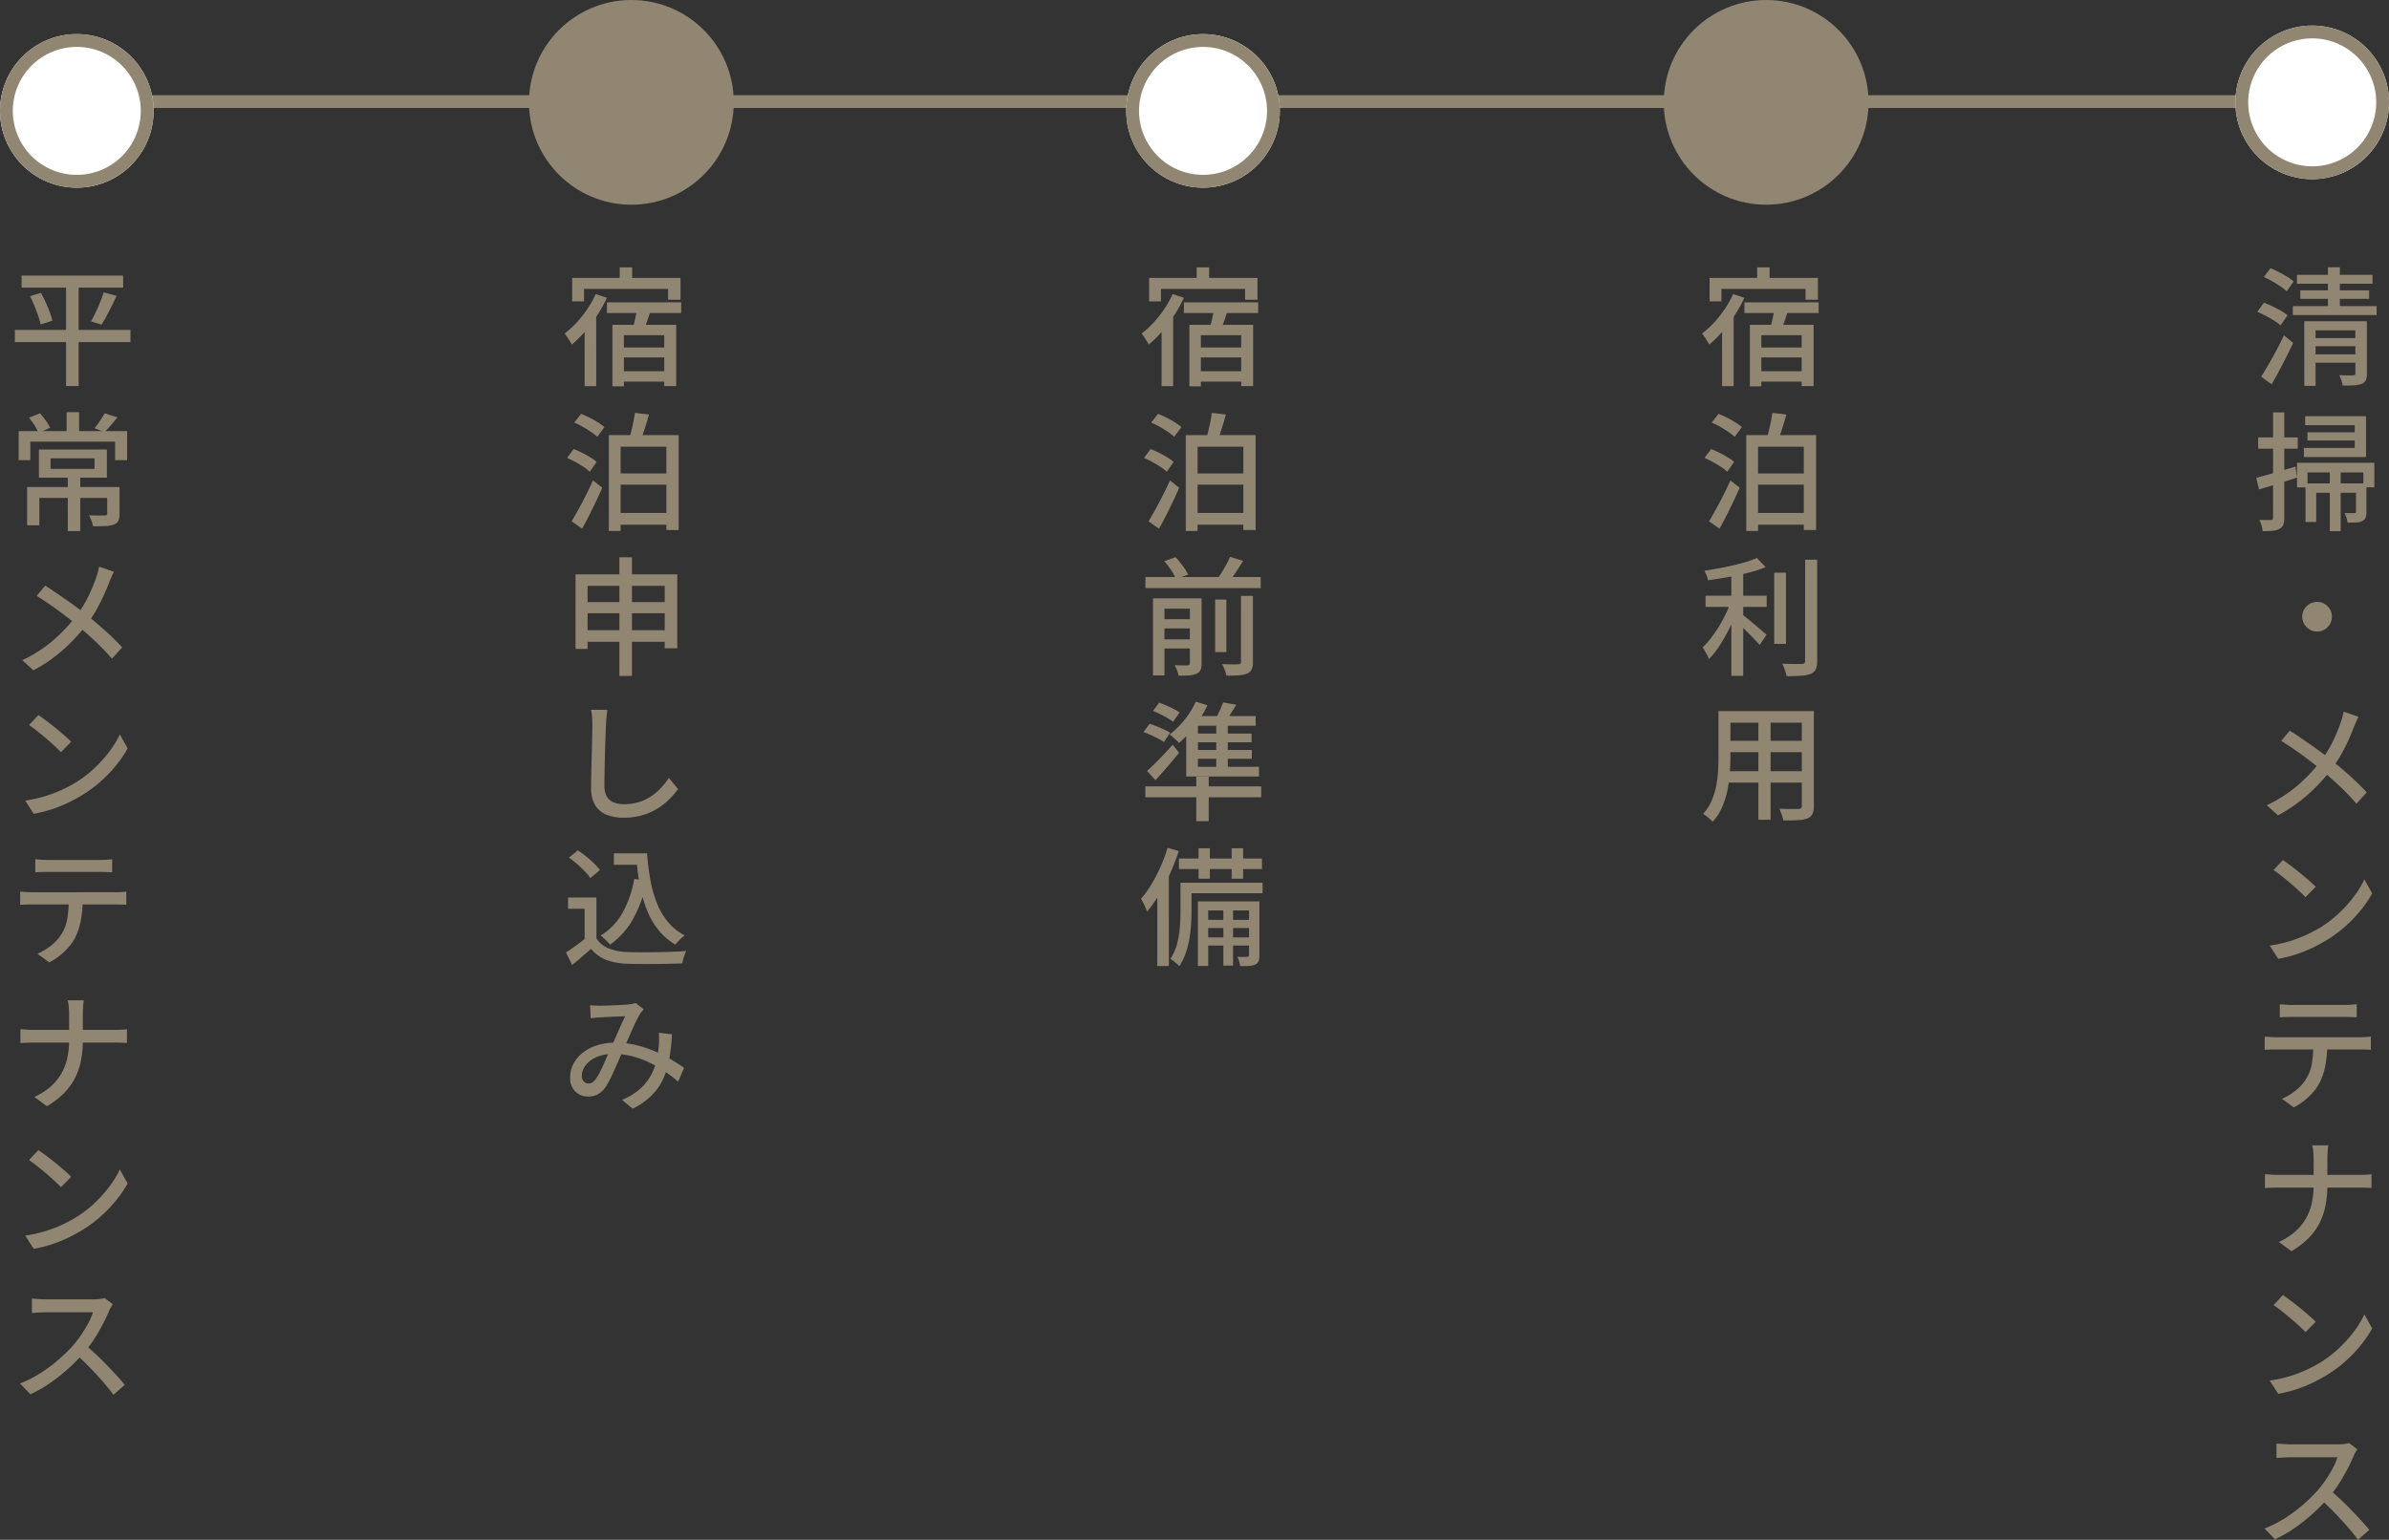 <svg xmlns="http://www.w3.org/2000/svg" width="280" height="180.52" viewBox="0 0 280 180.52"><rect x="0" y="0" width="280" height="180.52" fill="#333333" stroke="none"/><g transform="translate(-60 -2799)"><path d="M-.6-4.362H4.915v.954H-.6Zm-1.755-7.417H6.5v1.046H-2.351Zm.389,1.822H6.106v.99H-1.963Zm-.874,1.84H6.982v1.055H-2.836ZM-.6-2.455H4.942v.981H-.6Zm-.9-3.881H5.032V-5.27H-.175V1.238H-1.492Zm5.984,0H5.842v6.1A2.082,2.082,0,0,1,5.721.56a.817.817,0,0,1-.481.43,2.675,2.675,0,0,1-.9.181Q3.795,1.2,3,1.2A3.118,3.118,0,0,0,2.85.589a4.605,4.605,0,0,0-.247-.6Q3.125,0,3.6.008T4.215,0a.384.384,0,0,0,.217-.055.236.236,0,0,0,.06-.19ZM1.274-12.667h1.4v5.159h-1.4Zm-7.51,1.142.774-1.031q.478.191.992.455t.978.549a5.069,5.069,0,0,1,.75.547L-3.56-9.841a5.042,5.042,0,0,0-.727-.582q-.45-.306-.961-.6A9.939,9.939,0,0,0-6.236-11.525ZM-7-7.443l.767-1.069a10.238,10.238,0,0,1,1,.422q.525.252,1,.525a5.309,5.309,0,0,1,.776.527L-4.27-5.857A5.567,5.567,0,0,0-5.015-6.4q-.462-.292-.979-.565T-7-7.443Zm.442,7.6q.382-.583.847-1.382t.945-1.7q.48-.9.887-1.763L-2.8-3.8q-.368.795-.8,1.649T-4.464-.484Q-4.9.333-5.325,1.052Zm5.163,4.637H5.74V9.577H-1.54V8.512H4.417V5.849H-1.394Zm.269,1.88H5.2v.964H-1.126ZM-2.35,10.249H6.713v2.875H5.429V11.39H-1.117v1.754H-2.35Zm.995,2.424H5.2v1.1h-5.3V17.2H-1.355Zm5.917,0H5.786v3.308a2.15,2.15,0,0,1-.089.685.73.73,0,0,1-.385.409,1.859,1.859,0,0,1-.726.175q-.424.024-1.013.024A2.76,2.76,0,0,0,3.45,16.7a3.914,3.914,0,0,0-.217-.555q.394.015.706.015t.43-.007a.253.253,0,0,0,.156-.043.2.2,0,0,0,.038-.142Zm-3.067-1.3H2.768v6.9H1.495Zm-8.621.645q.865-.224,2.1-.58t2.493-.737l.184,1.29q-1.143.376-2.312.741T-6.8,13.38ZM-6.9,7.283h4.641V8.6H-6.9Zm1.747-2.935h1.315V16.7a2.284,2.284,0,0,1-.122.83A.921.921,0,0,1-4.4,18a2,2,0,0,1-.769.222,10.36,10.36,0,0,1-1.2.046,3.55,3.55,0,0,0-.135-.645,4.635,4.635,0,0,0-.247-.674q.453.015.829.019a5.084,5.084,0,0,0,.511-.011.293.293,0,0,0,.194-.052.275.275,0,0,0,.059-.208ZM0,26.563a1.669,1.669,0,0,1,.879.235,1.822,1.822,0,0,1,.625.624,1.66,1.66,0,0,1,.236.879,1.677,1.677,0,0,1-.235.868,1.791,1.791,0,0,1-.624.633A1.666,1.666,0,0,1,0,30.037,1.681,1.681,0,0,1-.869,29.8,1.762,1.762,0,0,1-1.5,29.17a1.674,1.674,0,0,1-.235-.867,1.672,1.672,0,0,1,.234-.879A1.792,1.792,0,0,1-.87,26.8,1.669,1.669,0,0,1,0,26.563ZM4.862,40.034q-.125.225-.286.592t-.261.618q-.278.742-.677,1.613t-.9,1.749A14.256,14.256,0,0,1,1.61,46.281a21.826,21.826,0,0,1-1.6,1.841,19.367,19.367,0,0,1-2.025,1.812A17.66,17.66,0,0,1-4.58,51.585L-5.894,50.4A16.141,16.141,0,0,0-2.32,48.119a18.9,18.9,0,0,0,2.657-2.79,12.96,12.96,0,0,0,1.5-2.372,21.635,21.635,0,0,0,.955-2.3q.094-.258.186-.611t.145-.616ZM-3.2,41.659q.563.352,1.2.788t1.29.889q.649.452,1.234.887t1.026.792q1.166.925,2.271,1.916t2,1.966l-1.2,1.328a26.472,26.472,0,0,0-1.968-2.056Q1.641,47.224.492,46.259q-.405-.345-.938-.762T-1.6,44.623q-.62-.456-1.283-.908T-4.2,42.859ZM-4,56.829q.4.27.922.664T-2,58.338q.553.451,1.042.874t.8.75L-1.355,61.18q-.287-.3-.745-.729t-1-.885q-.537-.459-1.062-.873T-5.1,58ZM-5.549,66.855a15.585,15.585,0,0,0,2.319-.509,15.6,15.6,0,0,0,1.958-.739,16.245,16.245,0,0,0,1.61-.846A13.417,13.417,0,0,0,2.56,63.066a15.294,15.294,0,0,0,1.774-1.979A11.578,11.578,0,0,0,5.546,59.1l.915,1.641a13.705,13.705,0,0,1-1.32,1.944,16.052,16.052,0,0,1-1.776,1.87A14.826,14.826,0,0,1,1.2,66.172q-.752.463-1.643.9a15.871,15.871,0,0,1-1.916.782,15.3,15.3,0,0,1-2.194.555Zm1.184,6.871q.344.04.722.067t.741.027H3.15q.347,0,.745-.023t.751-.07v1.546q-.36-.03-.75-.042t-.746-.012H-2.89q-.377,0-.769.012t-.707.042Zm-1.771,3.8q.319.032.669.055t.695.023H5.045q.24,0,.609-.019t.651-.06v1.55q-.26-.023-.611-.031t-.65-.007H-4.774q-.337,0-.7.008t-.668.038Zm7.332.795a13.8,13.8,0,0,1-.226,2.6A7.614,7.614,0,0,1,.253,83.03,5.463,5.463,0,0,1-.47,84.053a8.208,8.208,0,0,1-1.027.981,6.927,6.927,0,0,1-1.23.794l-1.391-1.015a6.494,6.494,0,0,0,1.586-.945,5.432,5.432,0,0,0,1.194-1.29A4.958,4.958,0,0,0-.6,80.624a15.41,15.41,0,0,0,.175-2.3ZM-.4,91.883q0-.357-.043-.842a4.252,4.252,0,0,0-.123-.766H1.318a7.509,7.509,0,0,0-.079.779q-.03.5-.03.838v3.074A12.38,12.38,0,0,1,1,97.293a7.861,7.861,0,0,1-.694,2.059,7.152,7.152,0,0,1-1.294,1.794A9.732,9.732,0,0,1-3,102.688L-4.475,101.6a7.966,7.966,0,0,0,1.9-1.2A6.039,6.039,0,0,0-1.32,98.877a6.362,6.362,0,0,0,.7-1.815,9.612,9.612,0,0,0,.219-2.1V91.883Zm-5.707,1.769q.28.032.686.059t.827.028H4.933q.442,0,.846-.024t.6-.048v1.612q-.2-.023-.631-.036t-.831-.013H-4.553q-.452,0-.859.017t-.695.04ZM-4,107.829q.4.27.922.664t1.078.845q.553.451,1.042.874t.8.75l-1.193,1.219q-.287-.3-.745-.729t-1-.885q-.537-.459-1.062-.873T-5.1,109Zm-1.547,10.026a15.585,15.585,0,0,0,2.319-.509,15.6,15.6,0,0,0,1.958-.739,16.245,16.245,0,0,0,1.61-.846,13.417,13.417,0,0,0,2.222-1.695,15.294,15.294,0,0,0,1.774-1.979A11.578,11.578,0,0,0,5.546,110.1l.915,1.641a13.705,13.705,0,0,1-1.32,1.944,16.052,16.052,0,0,1-1.776,1.87A14.826,14.826,0,0,1,1.2,117.172q-.752.463-1.643.9a15.871,15.871,0,0,1-1.916.782,15.3,15.3,0,0,1-2.194.555Zm10.27,8.052q-.079.11-.217.348a3.652,3.652,0,0,0-.219.43q-.3.723-.762,1.609a20.233,20.233,0,0,1-1.035,1.761,14.254,14.254,0,0,1-1.208,1.6,22.806,22.806,0,0,1-1.831,1.84,20.6,20.6,0,0,1-2.1,1.659,15.678,15.678,0,0,1-2.287,1.31l-1.217-1.272a13.7,13.7,0,0,0,2.344-1.178A17.559,17.559,0,0,0-1.71,132.46,18.67,18.67,0,0,0,.007,130.8a12.89,12.89,0,0,0,.983-1.27,14.677,14.677,0,0,0,.85-1.4,7.4,7.4,0,0,0,.551-1.285H-3.125q-.284,0-.618.019t-.614.039l-.4.028v-1.7q.151.017.453.04t.628.042q.326.018.549.018H2.446a6.079,6.079,0,0,0,.77-.044,3.124,3.124,0,0,0,.541-.108Zm-3.247,4.758q.6.49,1.256,1.1t1.289,1.269q.636.654,1.181,1.256t.925,1.063L4.793,136.52q-.542-.744-1.266-1.571T2,133.291q-.805-.83-1.622-1.545Z" transform="translate(331.568 2843)" fill="#918672"/><path d="M-.744-12.658H.714v2H-.744ZM-6.32-11.426h12.7v2.561H4.925v-1.269H-4.93v1.468H-6.32Zm4.081,2.872h8.7V-7.3h-8.7ZM-.961-3.263H5.15V-2.1H-.961Zm0,2.784H5.15V.737H-.961ZM-1.6-5.923H5.873V1.264h-1.4v-5.97H-.254v6H-1.6ZM1.313-7.951,2.888-7.6q-.234.714-.48,1.424t-.45,1.229L.718-5.29q.113-.37.228-.837t.215-.949Q1.261-7.557,1.313-7.951ZM-3.559-9.523l1.319.433A16.176,16.176,0,0,1-3.383-7.03,16.992,16.992,0,0,1-4.808-5.139,13.807,13.807,0,0,1-6.365-3.6,4.161,4.161,0,0,0-6.589-4q-.152-.246-.319-.5a3.392,3.392,0,0,0-.3-.4A10.534,10.534,0,0,0-5.8-6.177,13.135,13.135,0,0,0-4.542-7.768,12.069,12.069,0,0,0-3.559-9.523Zm-1.3,2.9L-3.6-7.867l.1.047V1.267H-4.856ZM-6.072,5.542l.8-1.027q.476.187,1,.452t.983.555a5.546,5.546,0,0,1,.755.553l-.843,1.137a5.751,5.751,0,0,0-.732-.575q-.449-.305-.962-.6A10.586,10.586,0,0,0-6.072,5.542Zm-.844,4.144.774-1.044a10.627,10.627,0,0,1,.977.437q.512.258.972.536a5.077,5.077,0,0,1,.747.533l-.8,1.158a5.215,5.215,0,0,0-.724-.558q-.448-.294-.955-.576A10.373,10.373,0,0,0-6.916,9.686Zm.53,7.427q.358-.583.794-1.374t.884-1.676q.448-.886.83-1.742l1.086.858q-.343.787-.743,1.632t-.811,1.651q-.411.806-.808,1.523Zm4.364-10.1H6.166V18.14H4.723V8.375H-.637v9.872H-2.021ZM1.03,4.406l1.649.185q-.242.885-.522,1.76T1.622,7.844L.315,7.617Q.457,7.173.6,6.605T.854,5.463Q.974,4.888,1.03,4.406Zm-2.348,7.1H5.251v1.317H-1.318Zm0,4.627H5.251v1.382H-1.318Zm-5.477,9.7H.37v1.317H-6.794Zm8.051-2.692H2.632v8.347H1.256Zm-5.026-.445h1.391V35.238H-3.769Zm8.651-1.076H6.289V33.457a2.393,2.393,0,0,1-.169,1.02,1.1,1.1,0,0,1-.575.52,3.743,3.743,0,0,1-1.11.222q-.7.053-1.732.046a3.134,3.134,0,0,0-.116-.463q-.084-.261-.184-.528a3.157,3.157,0,0,0-.213-.462q.777.023,1.424.028t.867,0a.481.481,0,0,0,.3-.089.375.375,0,0,0,.094-.293Zm-5.654-.207L.256,22.5a16.8,16.8,0,0,1-2.04.649q-1.143.292-2.359.507t-2.363.373a2.761,2.761,0,0,0-.169-.573,4.086,4.086,0,0,0-.256-.541q.823-.128,1.684-.288t1.68-.349q.82-.189,1.54-.405A10.174,10.174,0,0,0-.772,21.411ZM-3.8,26.441l.978.427q-.285.847-.679,1.746t-.862,1.758A18.332,18.332,0,0,1-5.34,31.98a9.251,9.251,0,0,1-1.047,1.286,2.845,2.845,0,0,0-.208-.456q-.136-.245-.276-.489t-.261-.423a9.9,9.9,0,0,0,.984-1.107,14.947,14.947,0,0,0,.938-1.372,17.055,17.055,0,0,0,.813-1.5A12.7,12.7,0,0,0-3.8,26.441Zm1.219,1.54q.218.148.629.482t.881.727q.47.393.865.73t.564.485l-.814,1.21q-.235-.277-.61-.672t-.8-.817q-.421-.422-.811-.794t-.662-.6ZM-4.466,39.368H5.02v1.357H-4.466Zm0,3.481H5.021v1.332H-4.466Zm-.06,3.563H5.063v1.342H-4.525Zm-.752-7.044h1.4v5.423q0,.869-.076,1.876A15.861,15.861,0,0,1-4.24,48.7a9.667,9.667,0,0,1-.627,1.96,6.22,6.22,0,0,1-1.1,1.687,2.149,2.149,0,0,0-.313-.326q-.207-.182-.422-.348a3.058,3.058,0,0,0-.376-.255A5.75,5.75,0,0,0-6.094,49.9a8.143,8.143,0,0,0,.538-1.7,12.736,12.736,0,0,0,.227-1.752q.052-.874.052-1.669Zm9.767,0H5.9V50.475a2.208,2.208,0,0,1-.165.954,1.085,1.085,0,0,1-.575.511,3.51,3.51,0,0,1-1.1.21q-.69.041-1.742.026a3.669,3.669,0,0,0-.184-.68,5.77,5.77,0,0,0-.288-.685q.487.023.952.027t.814,0l.491,0a.473.473,0,0,0,.3-.085.38.38,0,0,0,.086-.287ZM-.6,39.9H.83V52.1H-.6Z" transform="translate(266.69 2843)" fill="#918672"/><path d="M-.744-12.658H.714v2H-.744ZM-6.32-11.426h12.7v2.561H4.925v-1.269H-4.93v1.468H-6.32Zm4.081,2.872h8.7V-7.3h-8.7ZM-.961-3.263H5.15V-2.1H-.961Zm0,2.784H5.15V.737H-.961ZM-1.6-5.923H5.873V1.264h-1.4v-5.97H-.254v6H-1.6ZM1.313-7.951,2.888-7.6q-.234.714-.48,1.424t-.45,1.229L.718-5.29q.113-.37.228-.837t.215-.949Q1.261-7.557,1.313-7.951ZM-3.559-9.523l1.319.433A16.176,16.176,0,0,1-3.383-7.03,16.992,16.992,0,0,1-4.808-5.139,13.807,13.807,0,0,1-6.365-3.6,4.161,4.161,0,0,0-6.589-4q-.152-.246-.319-.5a3.392,3.392,0,0,0-.3-.4A10.534,10.534,0,0,0-5.8-6.177,13.135,13.135,0,0,0-4.542-7.768,12.069,12.069,0,0,0-3.559-9.523Zm-1.3,2.9L-3.6-7.867l.1.047V1.267H-4.856ZM-6.072,5.542l.8-1.027q.476.187,1,.452t.983.555a5.546,5.546,0,0,1,.755.553l-.843,1.137a5.751,5.751,0,0,0-.732-.575q-.449-.305-.962-.6A10.586,10.586,0,0,0-6.072,5.542Zm-.844,4.144.774-1.044a10.627,10.627,0,0,1,.977.437q.512.258.972.536a5.077,5.077,0,0,1,.747.533l-.8,1.158a5.215,5.215,0,0,0-.724-.558q-.448-.294-.955-.576A10.373,10.373,0,0,0-6.916,9.686Zm.53,7.427q.358-.583.794-1.374t.884-1.676q.448-.886.83-1.742l1.086.858q-.343.787-.743,1.632t-.811,1.651q-.411.806-.808,1.523Zm4.364-10.1H6.166V18.14H4.723V8.375H-.637v9.872H-2.021ZM1.03,4.406l1.649.185q-.242.885-.522,1.76T1.622,7.844L.315,7.617Q.457,7.173.6,6.605T.854,5.463Q.974,4.888,1.03,4.406Zm-2.348,7.1H5.251v1.317H-1.318Zm0,4.627H5.251v1.382H-1.318Zm-5.435,7.512H6.761v1.3H-6.753Zm1.648,4.948h4.07v1.08h-4.07Zm0,2.362h4.07v1.073h-4.07Zm6.527-4.662H2.737v6.157H1.421Zm-2.963-.145H-.167v7.615a1.979,1.979,0,0,1-.124.772.882.882,0,0,1-.471.444,2.4,2.4,0,0,1-.853.2q-.512.036-1.244.036a4.447,4.447,0,0,0-.188-.624,3.928,3.928,0,0,0-.276-.605q.5.015.938.022T-1.8,34a.307.307,0,0,0,.2-.062.262.262,0,0,0,.056-.189Zm5.988-.291h1.4v7.756a2.077,2.077,0,0,1-.146.871,1.028,1.028,0,0,1-.536.482,3.164,3.164,0,0,1-.979.206q-.6.045-1.446.037a3.731,3.731,0,0,0-.2-.675,4.82,4.82,0,0,0-.31-.674q.635.023,1.174.028t.726-.011a.428.428,0,0,0,.247-.063.267.267,0,0,0,.068-.212Zm-8.989-4.061,1.333-.476a11.564,11.564,0,0,1,.839,1.032,6.384,6.384,0,0,1,.623,1.014l-1.421.508a5.766,5.766,0,0,0-.56-1.013A9.62,9.62,0,0,0-4.543,21.794Zm7.715-.517,1.527.472q-.432.709-.911,1.415T2.9,24.383l-1.265-.449q.275-.367.559-.829t.544-.943Q3,21.682,3.172,21.277Zm-9.037,4.87h4.743v1.208h-3.4v7.829H-5.864Zm0,13.2.723-.968q.41.135.861.333t.862.409a4.7,4.7,0,0,1,.672.408l-.765,1.085a5.852,5.852,0,0,0-.654-.431q-.4-.234-.846-.453T-5.866,39.349ZM-6.979,41.83l.716-.98q.4.122.854.308t.87.376a4.782,4.782,0,0,1,.683.372l-.728,1.084a6.947,6.947,0,0,0-.672-.4q-.406-.214-.861-.416T-6.979,41.83Zm.415,4.551q.407-.358.914-.859t1.05-1.071q.543-.57,1.035-1.142l.759.945q-.645.788-1.358,1.622T-5.577,47.46Zm5.773.674H.667v5.218H-.791ZM-6.76,48.189H6.821v1.282H-6.76Zm5.908-9.924,1.369.414A12.282,12.282,0,0,1-.422,40.34,15.538,15.538,0,0,1-1.58,41.862,11.655,11.655,0,0,1-2.812,43.1a3.6,3.6,0,0,0-.316-.324q-.2-.187-.415-.37t-.374-.3A9.754,9.754,0,0,0-2.177,40.4,9.952,9.952,0,0,0-.852,38.265Zm-1.121,2.761L-.6,39.979v6.28H-1.973Zm.769-1.076H6.17v1.13H-1.885Zm-.769,5.945H6.56v1.139H-1.973ZM-1.429,42H5.693v1.023H-1.429Zm0,1.927H5.719v1.03H-1.429Zm2.977-3.509H2.9V46.33H1.549Zm.807-2.067,1.538.269q-.354.6-.723,1.17t-.681.981l-1.163-.288A10.342,10.342,0,0,0,1.9,39.424Q2.184,38.822,2.356,38.35Zm-2.88,17.1H.8v3.568H-.524Zm3.88,0H4.7v3.568H3.356Zm-.973,6.633H3.516V69.2H2.384Zm-5.209-5.434H6.91v1.233H-2.825ZM.119,63.842H5.8V64.8H.119Zm0,2.049H5.8v.956H.119Zm-2.164-6.406H6.98v1.233H-2.045Zm-.6,0h1.3v3.274q0,.725-.053,1.573A16.158,16.158,0,0,1-1.6,66.059a10.752,10.752,0,0,1-.44,1.71,6.663,6.663,0,0,1-.744,1.513,2.038,2.038,0,0,0-.295-.3q-.2-.17-.4-.332a2.643,2.643,0,0,0-.346-.242,5.9,5.9,0,0,0,.8-1.828,11.637,11.637,0,0,0,.318-1.993q.071-1,.071-1.846ZM-.6,61.677H5.957v1.057H.606V69.25H-.6Zm5.992,0H6.608v6.3a2.11,2.11,0,0,1-.091.686.716.716,0,0,1-.376.4,2.07,2.07,0,0,1-.719.172q-.436.036-1.066.028a3.1,3.1,0,0,0-.115-.548,2.761,2.761,0,0,0-.217-.544q.408.015.728.015a4.105,4.105,0,0,0,.437-.015.184.184,0,0,0,.2-.2Zm-9.548-6.285,1.31.376a25.1,25.1,0,0,1-1,2.606,24.063,24.063,0,0,1-1.273,2.456,15.118,15.118,0,0,1-1.443,2.046q-.055-.171-.179-.457t-.268-.573a4.659,4.659,0,0,0-.263-.466,12.426,12.426,0,0,0,1.22-1.7,18.222,18.222,0,0,0,1.071-2.06A18.884,18.884,0,0,0-4.156,55.393Zm-1.2,3.87,1.31-1.31.04.03V69.258H-5.36Z" transform="translate(201 2843)" fill="#918672"/><path d="M-.744-12.658H.714v2H-.744ZM-6.32-11.426h12.7v2.561H4.925v-1.269H-4.93v1.468H-6.32Zm4.081,2.872h8.7V-7.3h-8.7ZM-.961-3.263H5.15V-2.1H-.961Zm0,2.784H5.15V.737H-.961ZM-1.6-5.923H5.873V1.264h-1.4v-5.97H-.254v6H-1.6ZM1.313-7.951,2.888-7.6q-.234.714-.48,1.424t-.45,1.229L.718-5.29q.113-.37.228-.837t.215-.949Q1.261-7.557,1.313-7.951ZM-3.559-9.523l1.319.433A16.176,16.176,0,0,1-3.383-7.03,16.992,16.992,0,0,1-4.808-5.139,13.807,13.807,0,0,1-6.365-3.6,4.161,4.161,0,0,0-6.589-4q-.152-.246-.319-.5a3.392,3.392,0,0,0-.3-.4A10.534,10.534,0,0,0-5.8-6.177,13.135,13.135,0,0,0-4.542-7.768,12.069,12.069,0,0,0-3.559-9.523Zm-1.3,2.9L-3.6-7.867l.1.047V1.267H-4.856ZM-6.072,5.542l.8-1.027q.476.187,1,.452t.983.555a5.546,5.546,0,0,1,.755.553l-.843,1.137a5.751,5.751,0,0,0-.732-.575q-.449-.305-.962-.6A10.586,10.586,0,0,0-6.072,5.542Zm-.844,4.144.774-1.044a10.627,10.627,0,0,1,.977.437q.512.258.972.536a5.077,5.077,0,0,1,.747.533l-.8,1.158a5.215,5.215,0,0,0-.724-.558q-.448-.294-.955-.576A10.373,10.373,0,0,0-6.916,9.686Zm.53,7.427q.358-.583.794-1.374t.884-1.676q.448-.886.83-1.742l1.086.858q-.343.787-.743,1.632t-.811,1.651q-.411.806-.808,1.523Zm4.364-10.1H6.166V18.14H4.723V8.375H-.637v9.872H-2.021ZM1.03,4.406l1.649.185q-.242.885-.522,1.76T1.622,7.844L.315,7.617Q.457,7.173.6,6.605T.854,5.463Q.974,4.888,1.03,4.406Zm-2.348,7.1H5.251v1.317H-1.318Zm0,4.627H5.251v1.382H-1.318Zm-4.6,7.2H6V32H4.529V24.689H-4.511v7.39H-5.921ZM-5,26.59H5.261V27.9H-5Zm0,3.292H5.266v1.359H-5Zm4.215-8.549H.692V35.247H-.782ZM-2.193,39.223q-.062.413-.1.864t-.064.861q-.023.618-.057,1.525t-.06,1.918q-.027,1.012-.045,2t-.018,1.758a2.336,2.336,0,0,0,.3,1.261,1.652,1.652,0,0,0,.816.671,3.215,3.215,0,0,0,1.174.2,5.8,5.8,0,0,0,1.78-.257,5.6,5.6,0,0,0,1.436-.689,6.416,6.416,0,0,0,1.145-.987A10.212,10.212,0,0,0,5.021,47.2l1.069,1.3a9.015,9.015,0,0,1-.944,1.121,7.924,7.924,0,0,1-1.356,1.1,7.218,7.218,0,0,1-1.8.828,7.594,7.594,0,0,1-2.27.318,5.3,5.3,0,0,1-2-.349A2.755,2.755,0,0,1-3.619,50.4,3.753,3.753,0,0,1-4.1,48.386q0-.643.015-1.448t.041-1.669q.026-.864.044-1.691t.033-1.513q.015-.687.015-1.116,0-.476-.036-.92a5.742,5.742,0,0,0-.123-.822Zm.766,16.818H1.727v1.342H-1.427Zm2.371,0H2.462A28.7,28.7,0,0,0,2.856,59.2a13.863,13.863,0,0,0,.785,2.737,8.246,8.246,0,0,0,1.3,2.192,6.128,6.128,0,0,0,1.946,1.533,3.471,3.471,0,0,0-.379.3q-.21.19-.4.394a4.638,4.638,0,0,0-.33.381A7.132,7.132,0,0,1,3.8,65.04a9.236,9.236,0,0,1-1.339-2.312,14.992,14.992,0,0,1-.818-2.814A29.3,29.3,0,0,1,1.213,56.7H.944Zm.012,3,1.458.21A14.923,14.923,0,0,1,.854,63.68a9.277,9.277,0,0,1-2.725,3.068,3.8,3.8,0,0,0-.3-.34q-.2-.2-.416-.406a3.96,3.96,0,0,0-.387-.323A7.341,7.341,0,0,0-.4,62.982,12.589,12.589,0,0,0,.956,59.044Zm-4.43,2.18v5.411H-4.858V62.541H-6.8V61.224Zm0,4.789A3,3,0,0,0-2.058,67.18a6.28,6.28,0,0,0,2.15.429q.637.023,1.528.031t1.875-.008q.985-.016,1.916-.051t1.636-.09a4.395,4.395,0,0,0-.177.426q-.1.263-.169.534t-.113.488q-.647.032-1.5.051t-1.757.027q-.909.007-1.759,0t-1.5-.035A7.584,7.584,0,0,1-2.36,68.52,4.248,4.248,0,0,1-4.1,67.24q-.518.458-1.065.927t-1.162.963l-.72-1.468q.528-.338,1.131-.77t1.157-.878ZM-6.7,56.548l1.046-.85a10.779,10.779,0,0,1,.98.71q.5.4.925.821a6.445,6.445,0,0,1,.687.776l-1.126.938a5.317,5.317,0,0,0-.643-.788q-.413-.43-.9-.854A11.629,11.629,0,0,0-6.7,56.548Zm2.486,17.3q.3.023.622.039t.56.016q.312,0,.763-.014t.936-.036q.485-.022.914-.047l.672-.041a4.285,4.285,0,0,0,.469-.071,2.866,2.866,0,0,0,.4-.111l.945.749q-.127.142-.241.274a1.982,1.982,0,0,0-.2.284A11.606,11.606,0,0,0,1.045,76q-.334.719-.7,1.557t-.718,1.619q-.225.505-.477,1.09t-.516,1.17q-.263.585-.515,1.094a7.508,7.508,0,0,1-.489.862,2.727,2.727,0,0,1-.92.888,2.4,2.4,0,0,1-1.167.272,2.049,2.049,0,0,1-1.5-.594,2.179,2.179,0,0,1-.6-1.623,3.437,3.437,0,0,1,.39-1.617,4.055,4.055,0,0,1,1.1-1.307,5.2,5.2,0,0,1,1.685-.867,7.109,7.109,0,0,1,2.14-.307,10.211,10.211,0,0,1,2.477.3,13.747,13.747,0,0,1,2.233.756,17.448,17.448,0,0,1,1.887.964q.848.506,1.447.929l-.694,1.631A16.05,16.05,0,0,0,4.6,81.65,14.282,14.282,0,0,0,2.8,80.6a10.821,10.821,0,0,0-2.043-.758,8.769,8.769,0,0,0-2.233-.283,4.816,4.816,0,0,0-2.006.38,3.169,3.169,0,0,0-1.27.966,2.017,2.017,0,0,0-.434,1.216.894.894,0,0,0,.238.675.767.767,0,0,0,.547.229.821.821,0,0,0,.439-.117,1.647,1.647,0,0,0,.411-.407,5.442,5.442,0,0,0,.435-.711q.218-.417.441-.91t.439-1q.216-.507.425-.96.288-.636.587-1.318t.586-1.323q.287-.641.53-1.14l-.6.021q-.377.014-.808.036l-.823.04q-.392.018-.647.033-.238.015-.561.043t-.6.066Zm9.594,3.4a23.516,23.516,0,0,1-.319,2.913,9.549,9.549,0,0,1-.735,2.38,6.65,6.65,0,0,1-1.36,1.915A8.669,8.669,0,0,1,.778,85.979L-.479,84.945A7.443,7.443,0,0,0,1.7,83.6a5.919,5.919,0,0,0,1.272-1.65A6.984,6.984,0,0,0,3.6,80.2a13.236,13.236,0,0,0,.237-1.627q.023-.383.027-.775a6.907,6.907,0,0,0-.028-.719Z" transform="translate(133.378 2843)" fill="#918672"/><path d="M-5.968-11.689h11.9v1.408h-11.9Zm-.79,6.365H6.79V-3.9H-6.758Zm1.774-3.955L-3.7-9.666q.286.516.553,1.105t.479,1.154a7.451,7.451,0,0,1,.307,1l-1.371.449a9.022,9.022,0,0,0-.285-1q-.192-.565-.443-1.179T-4.984-9.279Zm8.638-.443,1.515.4q-.268.595-.579,1.21t-.612,1.18q-.3.565-.579.991L2.166-6.325q.263-.459.546-1.052t.529-1.21Q3.488-9.2,3.654-9.722ZM-.757-11.116H.718V1.252H-.757Zm.2,22.81H.907v6.572H-.553ZM-2.574,9.727v1.239H2.581V9.727ZM-3.94,8.7H4.03V12H-3.94Zm-1.381,4.4H4.745v1.275H-3.886v3.213H-5.321Zm9.382,0H5.513v3.119a2.026,2.026,0,0,1-.134.812.921.921,0,0,1-.532.46,3.313,3.313,0,0,1-1,.181q-.6.028-1.441.028a3.476,3.476,0,0,0-.188-.649,5.935,5.935,0,0,0-.284-.637q.4.015.777.022t.658,0l.393,0A.477.477,0,0,0,4,16.374a.206.206,0,0,0,.064-.175ZM-.687,4.325H.773V7.074H-.687ZM-6.313,6.542H6.4V9.948H4.988V7.782H-4.947V9.948H-6.313ZM-5.1,4.969l1.289-.516a9.033,9.033,0,0,1,.68.857,6.008,6.008,0,0,1,.508.838l-1.352.61a5.808,5.808,0,0,0-.472-.879A8.917,8.917,0,0,0-5.1,4.969Zm8.858-.517,1.505.477q-.387.485-.786.943t-.719.781L2.576,6.208q.206-.245.426-.554t.424-.63Q3.631,4.7,3.762,4.452Zm1.1,18.582q-.125.225-.286.592t-.261.618q-.278.742-.677,1.613t-.9,1.749A14.256,14.256,0,0,1,1.61,29.281a21.826,21.826,0,0,1-1.6,1.841,19.368,19.368,0,0,1-2.025,1.812A17.66,17.66,0,0,1-4.58,34.585L-5.894,33.4A16.141,16.141,0,0,0-2.32,31.119a18.9,18.9,0,0,0,2.657-2.79,12.96,12.96,0,0,0,1.5-2.372,21.635,21.635,0,0,0,.955-2.3q.094-.258.186-.611t.145-.616ZM-3.2,24.659q.563.352,1.2.788t1.29.889q.649.452,1.234.887t1.026.792q1.166.925,2.271,1.916t2,1.966l-1.2,1.328a26.472,26.472,0,0,0-1.968-2.056Q1.641,30.224.492,29.259q-.405-.345-.938-.762T-1.6,27.623q-.62-.456-1.283-.908T-4.2,25.859ZM-4,39.829q.4.27.922.664T-2,41.338q.553.451,1.042.874t.8.75L-1.355,44.18q-.287-.3-.745-.729t-1-.885q-.537-.459-1.062-.873T-5.1,41ZM-5.549,49.855a15.585,15.585,0,0,0,2.319-.509,15.593,15.593,0,0,0,1.958-.739,16.246,16.246,0,0,0,1.61-.846A13.417,13.417,0,0,0,2.56,46.066a15.294,15.294,0,0,0,1.774-1.979A11.578,11.578,0,0,0,5.546,42.1l.915,1.641a13.705,13.705,0,0,1-1.32,1.944,16.051,16.051,0,0,1-1.776,1.87A14.827,14.827,0,0,1,1.2,49.172q-.752.463-1.643.9a15.871,15.871,0,0,1-1.916.782,15.294,15.294,0,0,1-2.194.555Zm1.184,6.871q.344.04.722.067t.741.027H3.15q.347,0,.745-.023t.751-.07v1.546q-.36-.03-.75-.042t-.746-.012H-2.89q-.377,0-.769.012t-.707.042Zm-1.771,3.8q.319.032.669.055t.695.023H5.045q.24,0,.609-.019t.651-.06v1.55q-.26-.023-.611-.031t-.65-.007H-4.774q-.337,0-.7.008t-.668.038Zm7.332.795a13.8,13.8,0,0,1-.226,2.6A7.614,7.614,0,0,1,.253,66.03,5.463,5.463,0,0,1-.47,67.053a8.208,8.208,0,0,1-1.027.981,6.927,6.927,0,0,1-1.23.794l-1.391-1.015a6.494,6.494,0,0,0,1.586-.945,5.432,5.432,0,0,0,1.194-1.29A4.958,4.958,0,0,0-.6,63.624a15.411,15.411,0,0,0,.175-2.3ZM-.4,74.883q0-.357-.043-.842a4.252,4.252,0,0,0-.123-.766H1.318a7.509,7.509,0,0,0-.079.779q-.03.5-.03.838v3.074A12.38,12.38,0,0,1,1,80.293a7.861,7.861,0,0,1-.694,2.059A7.152,7.152,0,0,1-.986,84.146,9.732,9.732,0,0,1-3,85.688L-4.475,84.6a7.966,7.966,0,0,0,1.9-1.2A6.039,6.039,0,0,0-1.32,81.877a6.362,6.362,0,0,0,.7-1.815,9.612,9.612,0,0,0,.219-2.1V74.883Zm-5.707,1.769q.28.032.686.059t.827.028H4.933q.442,0,.846-.024t.6-.048v1.612q-.2-.023-.631-.036t-.831-.013H-4.553q-.452,0-.859.017t-.695.04ZM-4,90.829q.4.27.922.664T-2,92.338q.553.451,1.042.874t.8.75L-1.355,95.18q-.287-.3-.745-.729t-1-.885q-.537-.459-1.062-.873T-5.1,92Zm-1.547,10.026a15.585,15.585,0,0,0,2.319-.509,15.6,15.6,0,0,0,1.958-.739,16.245,16.245,0,0,0,1.61-.846A13.417,13.417,0,0,0,2.56,97.066a15.294,15.294,0,0,0,1.774-1.979A11.578,11.578,0,0,0,5.546,93.1l.915,1.641a13.705,13.705,0,0,1-1.32,1.944,16.052,16.052,0,0,1-1.776,1.87A14.826,14.826,0,0,1,1.2,100.172q-.752.463-1.643.9a15.871,15.871,0,0,1-1.916.782,15.3,15.3,0,0,1-2.194.555Zm10.27,8.052q-.079.11-.217.348a3.652,3.652,0,0,0-.219.43q-.3.723-.762,1.609a20.231,20.231,0,0,1-1.035,1.761,14.254,14.254,0,0,1-1.208,1.6,22.809,22.809,0,0,1-1.831,1.84,20.6,20.6,0,0,1-2.1,1.659,15.68,15.68,0,0,1-2.287,1.31l-1.217-1.272a13.7,13.7,0,0,0,2.344-1.178A17.559,17.559,0,0,0-1.71,115.46,18.67,18.67,0,0,0,.007,113.8a12.892,12.892,0,0,0,.983-1.27,14.677,14.677,0,0,0,.85-1.4,7.4,7.4,0,0,0,.551-1.285H-3.125q-.284,0-.618.019t-.614.039l-.4.028v-1.7q.151.017.453.04t.628.042q.326.018.549.018H2.446a6.079,6.079,0,0,0,.77-.044,3.124,3.124,0,0,0,.541-.108Zm-3.247,4.758q.6.49,1.256,1.1t1.289,1.269q.636.654,1.181,1.256t.925,1.063L4.793,119.52q-.542-.744-1.266-1.571T2,116.291q-.805-.83-1.622-1.545Z" transform="translate(68.5 2843)" fill="#918672"/><g transform="translate(58 2799)"><path d="M276.988.75H0V-.75H276.988Z" transform="translate(281.312 11.912) rotate(180)" fill="#918672"/><circle cx="12" cy="12" r="12" transform="translate(88 24) rotate(180)" fill="#918672"/><circle cx="9" cy="9" r="9" transform="translate(152 22) rotate(180)" fill="#fff"/><path d="M9,1.5A7.5,7.5,0,1,0,16.5,9,7.508,7.508,0,0,0,9,1.5M9,0A9,9,0,1,1,0,9,9,9,0,0,1,9,0Z" transform="translate(152 22) rotate(180)" fill="#918672"/><circle cx="12" cy="12" r="12" transform="translate(221 24) rotate(180)" fill="#918672"/><circle cx="9" cy="9" r="9" transform="translate(282 21) rotate(180)" fill="#fff"/><path d="M9,1.5A7.5,7.5,0,1,0,16.5,9,7.508,7.508,0,0,0,9,1.5M9,0A9,9,0,1,1,0,9,9,9,0,0,1,9,0Z" transform="translate(282 21) rotate(180)" fill="#918672"/><circle cx="9" cy="9" r="9" transform="translate(20 22) rotate(180)" fill="#fff"/><path d="M9,1.5A7.5,7.5,0,1,0,16.5,9,7.508,7.508,0,0,0,9,1.5M9,0A9,9,0,1,1,0,9,9,9,0,0,1,9,0Z" transform="translate(20 22) rotate(180)" fill="#918672"/></g></g></svg>